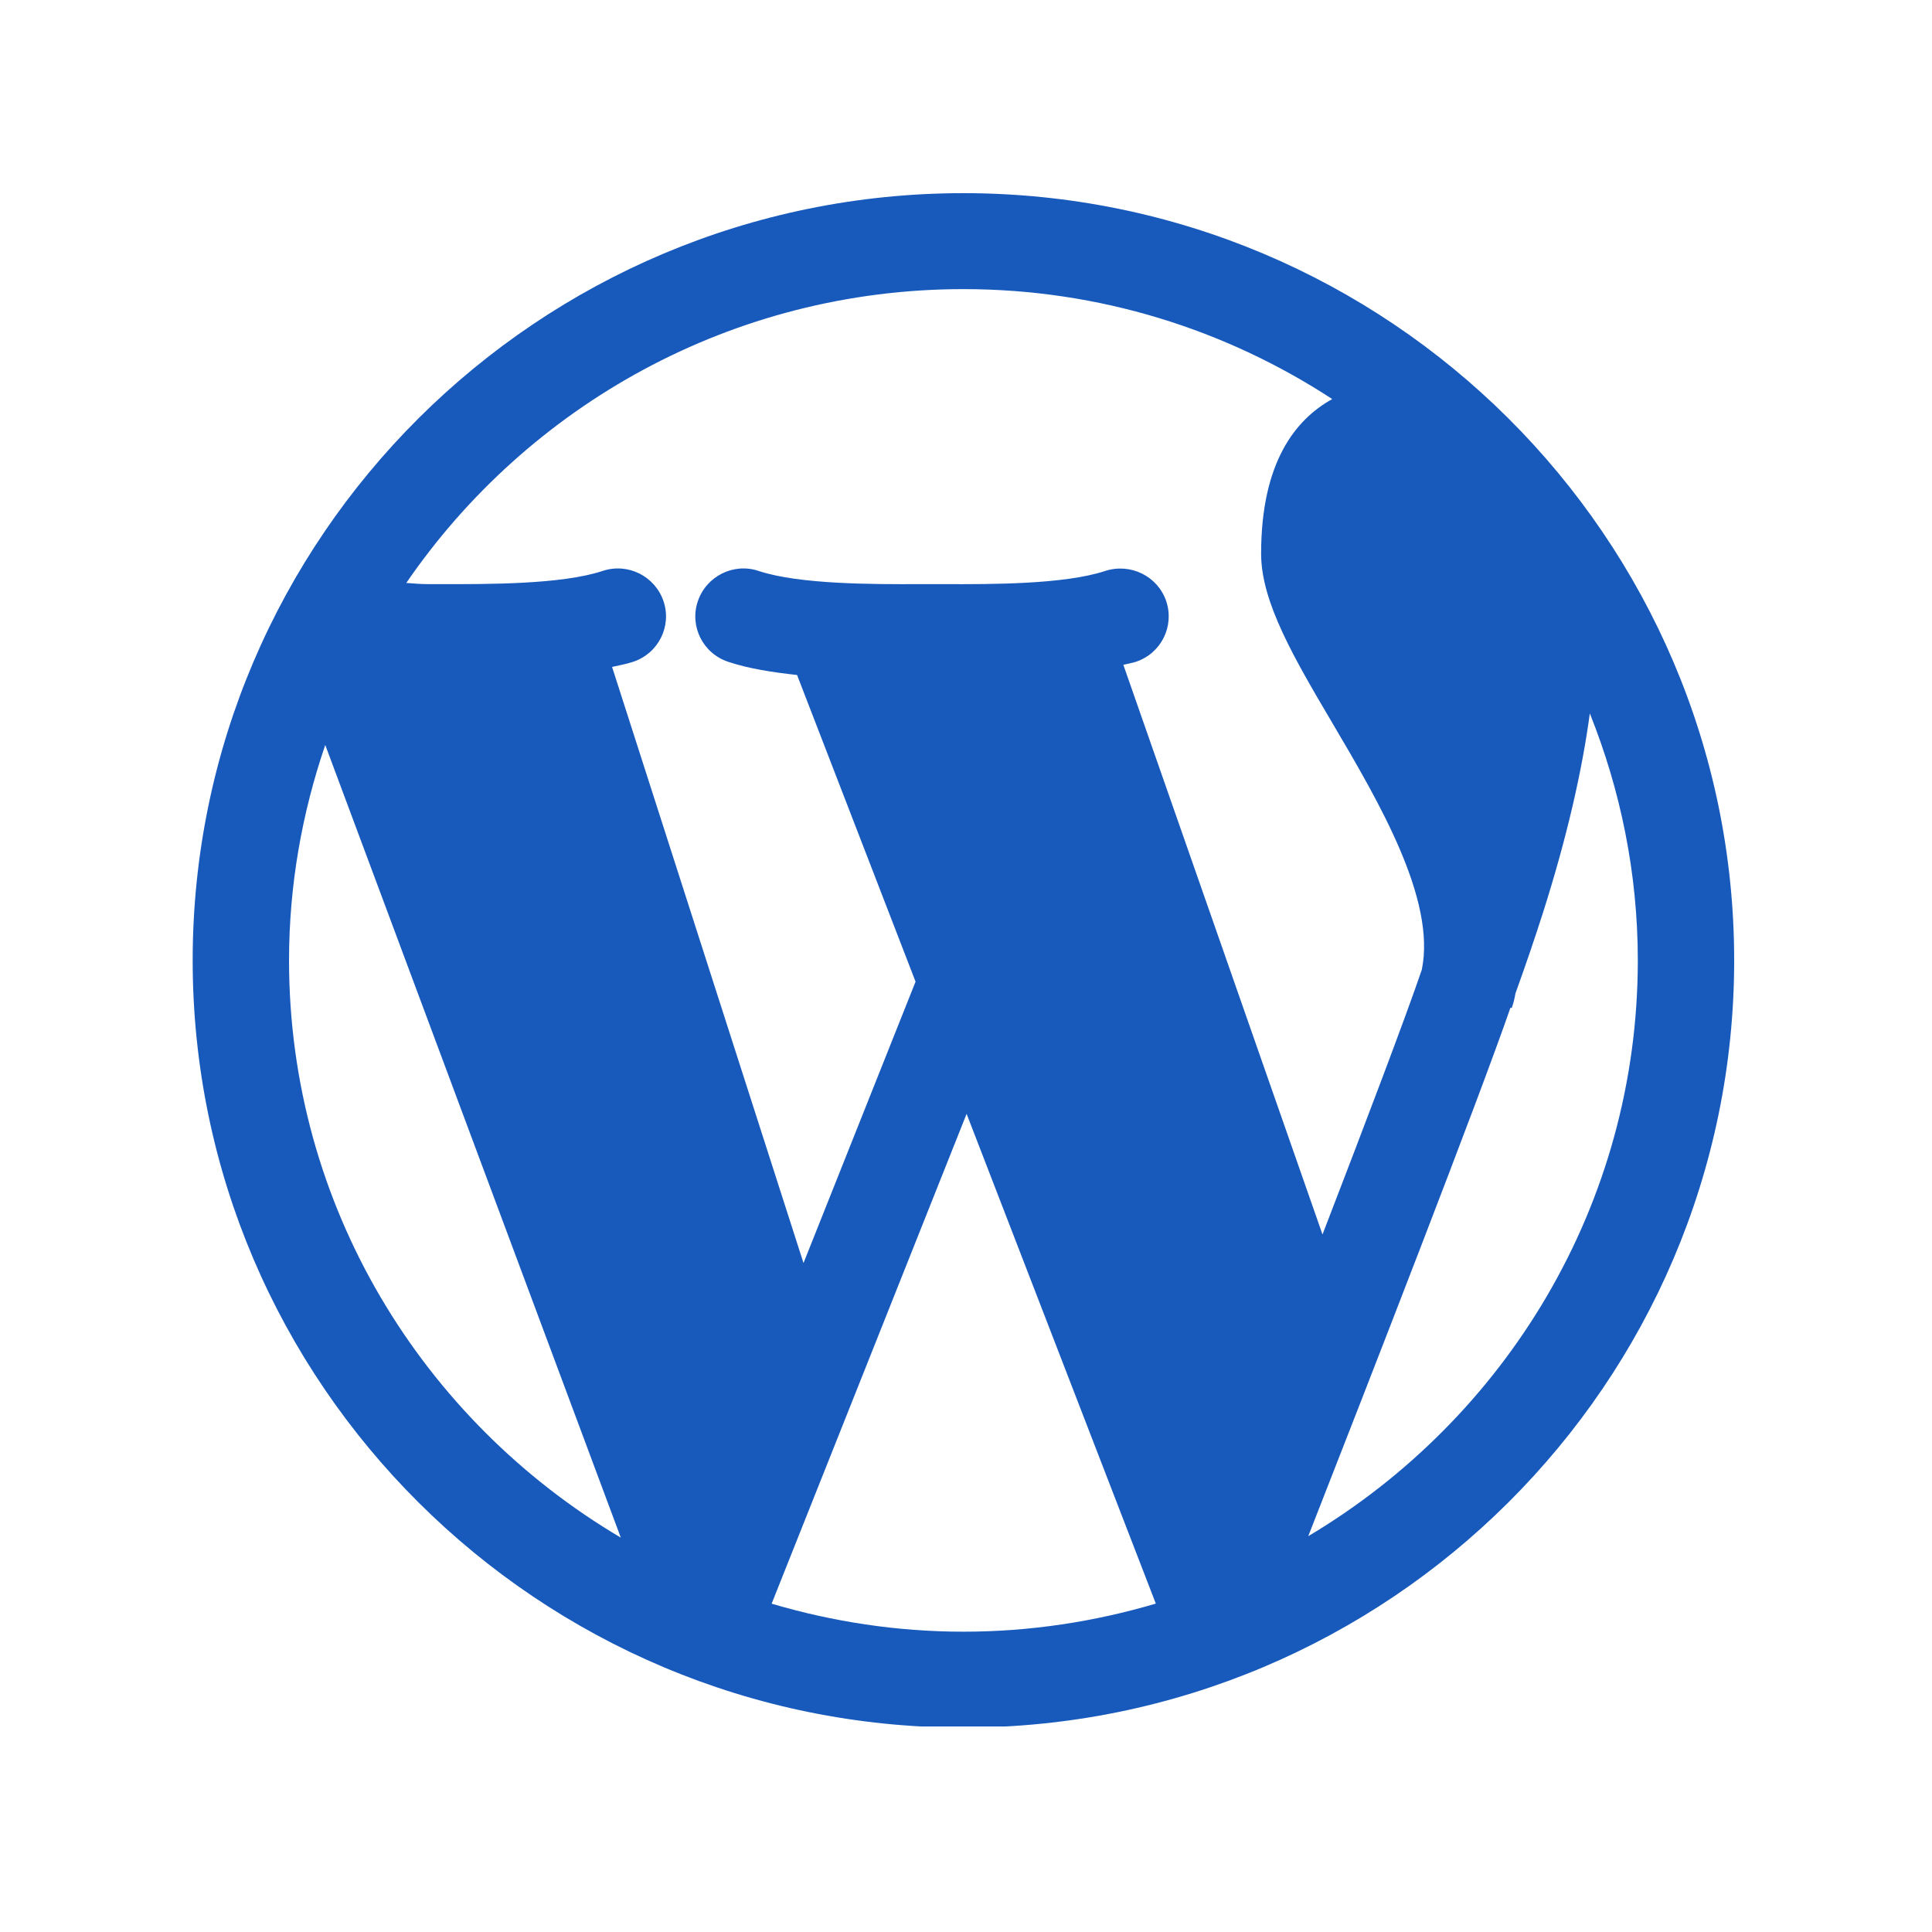 <svg xmlns="http://www.w3.org/2000/svg" xmlns:xlink="http://www.w3.org/1999/xlink" width="250" zoomAndPan="magnify" viewBox="0 0 187.5 187.5" height="250" preserveAspectRatio="xMidYMid meet" version="1.0"><defs><clipPath id="8db482a2c9"><path d="M 18.699 18.699 L 168.301 18.699 L 168.301 167.555 L 18.699 167.555 Z M 18.699 18.699 " clip-rule="nonzero"/></clipPath></defs><g clip-path="url(#8db482a2c9)"><path fill="#185abc" d="M 93.5 18.746 C 52.258 18.746 18.699 52.152 18.699 93.207 C 18.699 134.258 52.258 167.664 93.5 167.664 C 134.742 167.664 168.301 134.258 168.301 93.207 C 168.301 52.152 134.742 18.746 93.5 18.746 M 93.5 28.059 C 106.711 28.059 118.996 32 129.293 38.73 C 125.711 40.711 122.391 44.883 122.391 53.742 C 122.391 58.453 125.617 63.914 129.348 70.242 C 133.828 77.84 139.379 87.285 137.988 94.105 C 136.453 98.621 132.566 108.871 128.348 119.805 L 109.02 64.52 C 109.414 64.418 109.855 64.355 110.227 64.23 C 112.68 63.422 113.996 60.789 113.184 58.352 C 112.359 55.914 109.723 54.617 107.262 55.41 C 103.281 56.73 96.07 56.703 91.742 56.691 L 89.145 56.691 C 84.844 56.703 77.605 56.73 73.621 55.41 C 71.199 54.59 68.547 55.914 67.723 58.352 C 66.898 60.789 68.227 63.422 70.676 64.23 C 72.648 64.891 74.977 65.246 77.355 65.508 L 88.855 95.27 L 77.98 122.578 L 59.402 64.727 C 60.082 64.566 60.812 64.445 61.438 64.23 C 63.887 63.422 65.215 60.789 64.395 58.352 C 63.57 55.914 60.934 54.59 58.484 55.41 C 54.512 56.73 47.281 56.691 42.953 56.691 L 41.672 56.691 C 40.832 56.691 40.137 56.629 39.43 56.574 C 51.219 39.375 71.051 28.059 93.5 28.059 M 28.051 93.207 C 28.051 85.891 29.32 78.871 31.566 72.301 L 60.25 149.227 C 41.016 137.859 28.051 117.043 28.051 93.207 M 74.887 155.637 L 93.809 108.098 L 112.172 155.629 C 106.254 157.379 99.988 158.355 93.5 158.355 C 87.031 158.355 80.793 157.379 74.887 155.637 M 126.965 149.086 C 133.023 133.625 143.457 106.848 146.59 97.793 L 146.711 97.832 C 146.844 97.461 146.98 96.977 147.074 96.406 C 148.133 93.484 149.031 90.812 149.75 88.562 C 152.059 81.293 153.527 74.898 154.293 69.238 C 157.266 76.664 158.949 84.734 158.949 93.207 C 158.949 116.949 146.086 137.703 126.965 149.086 " fill-opacity="1" fill-rule="nonzero"/></g></svg>